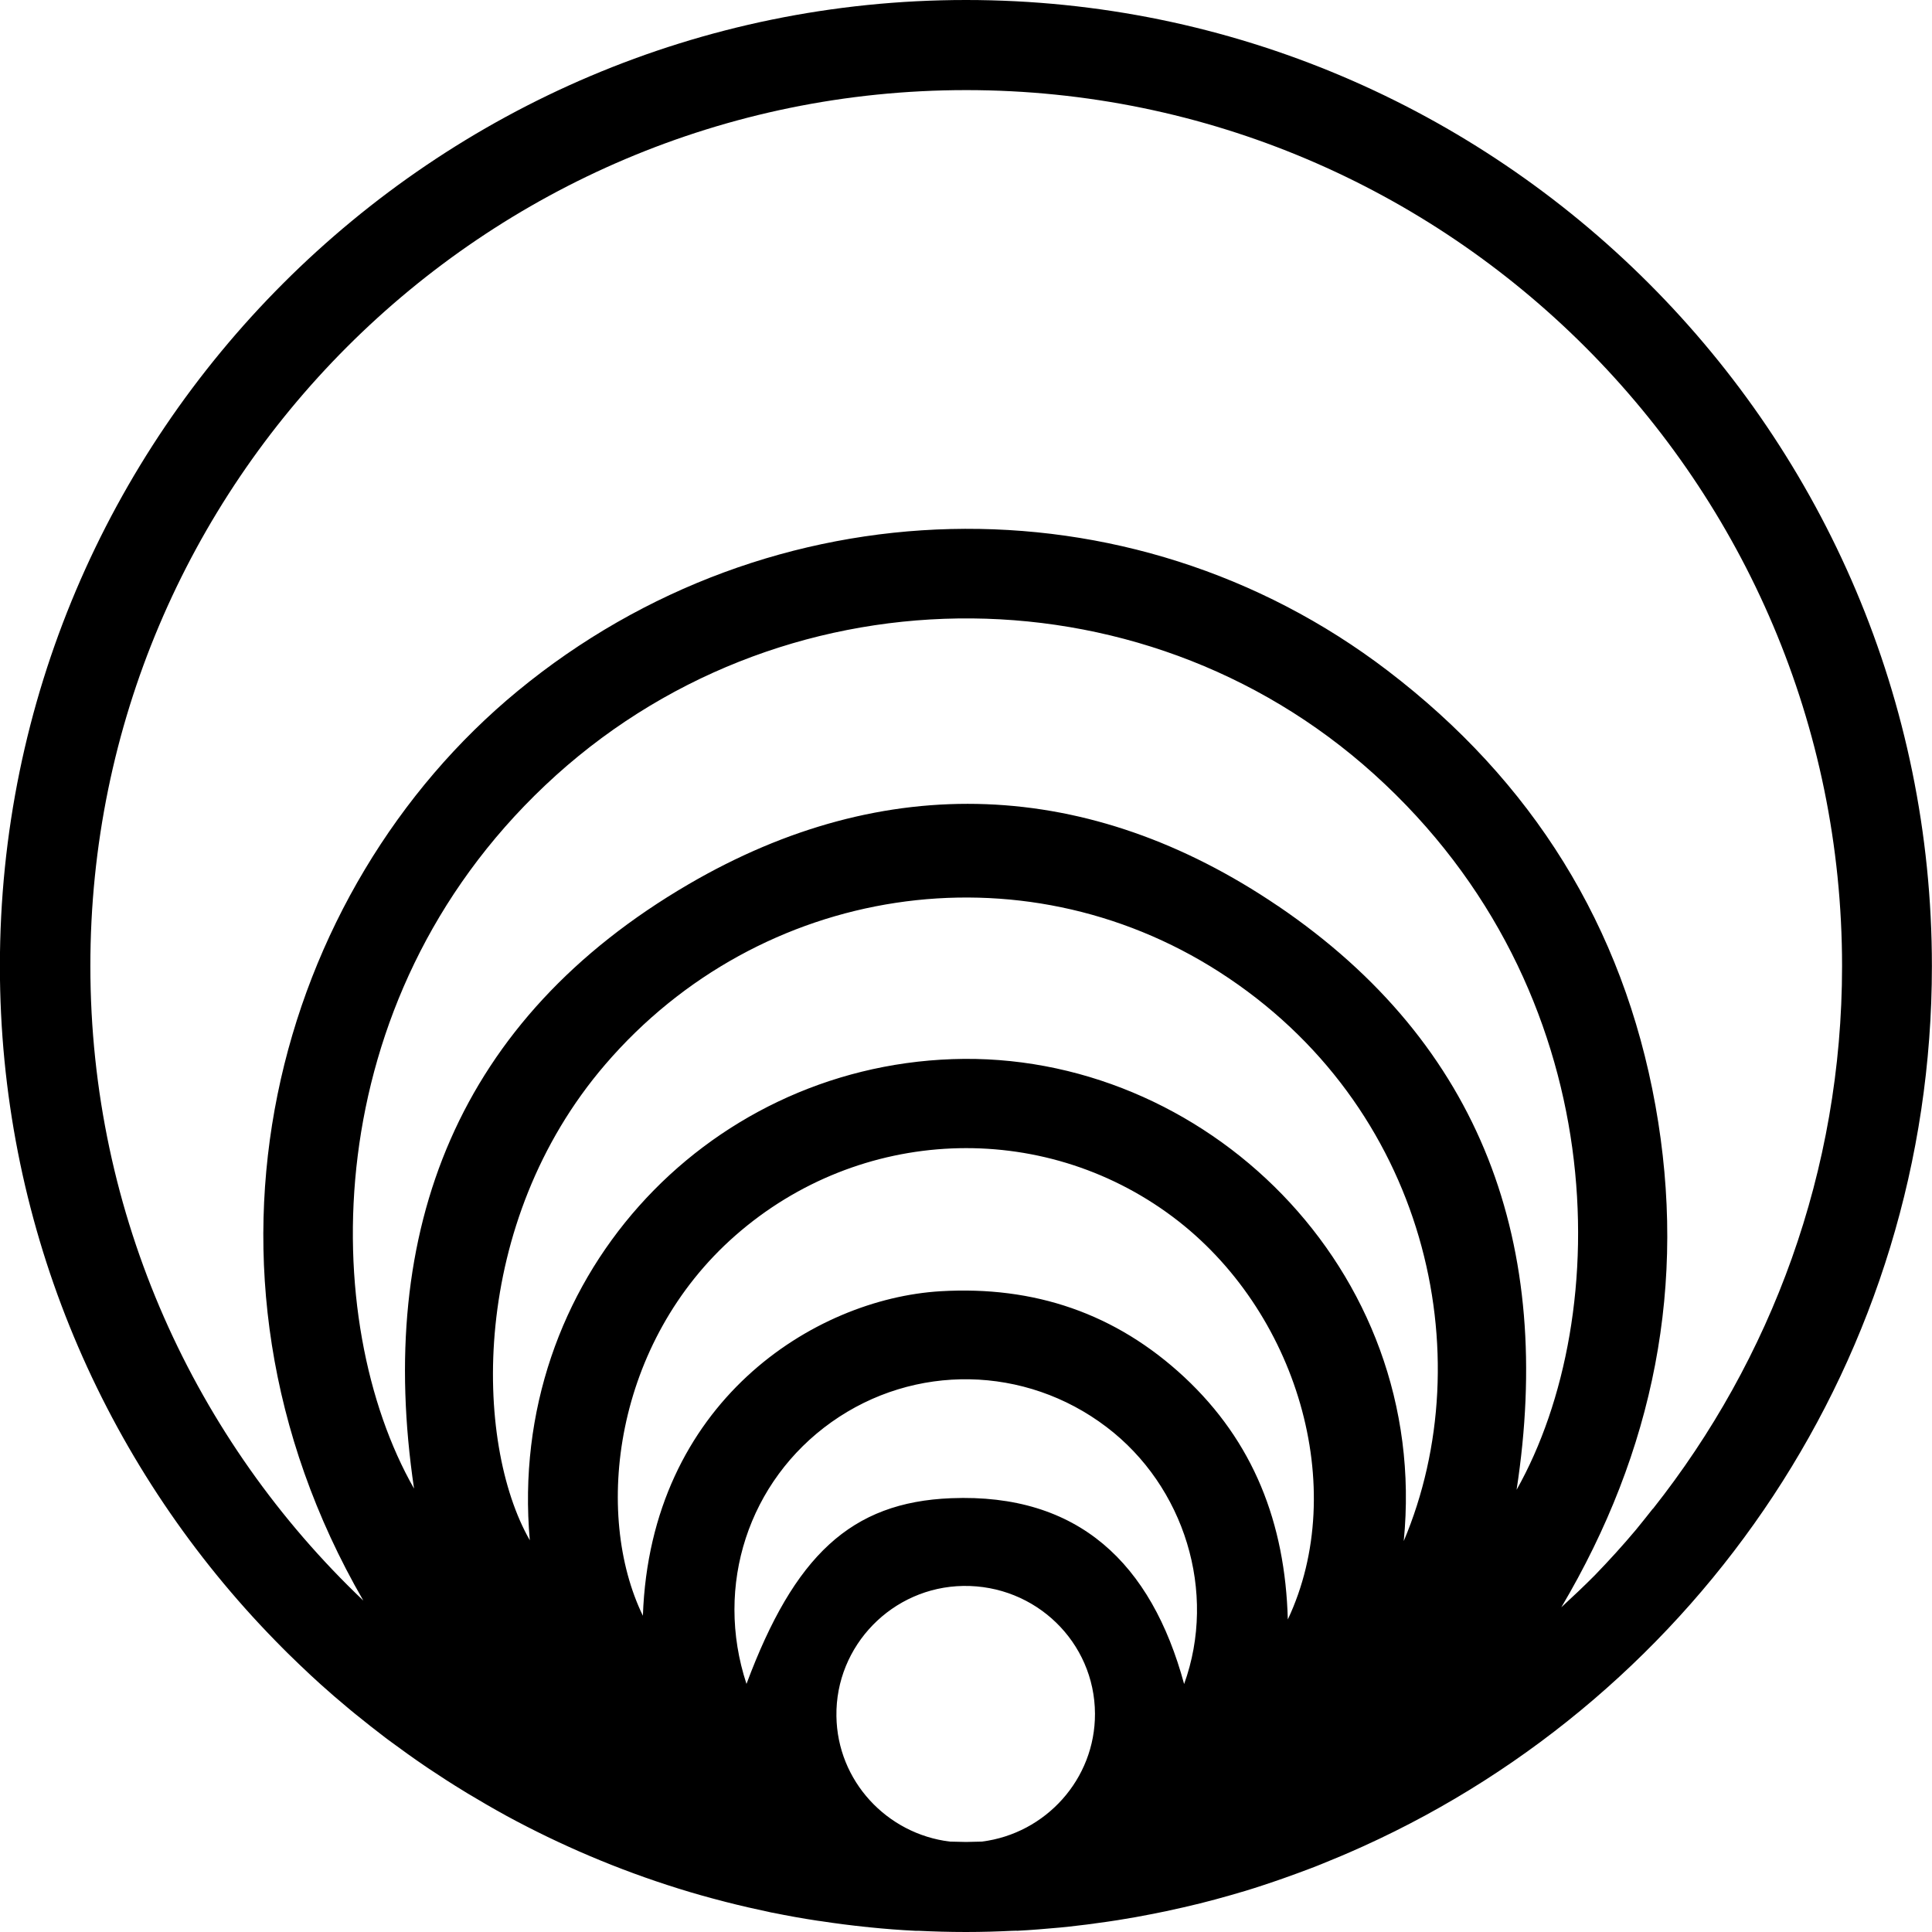 <svg fill="none" height="58" viewBox="0 0 58 58" width="58" xmlns="http://www.w3.org/2000/svg" xmlns:xlink="http://www.w3.org/1999/xlink"><clipPath id="a"><path d="m0 0h58v58h-58z"/></clipPath><g clip-path="url(#a)"><path d="m30.526 57.964c.433-.022.862-.058 1.288-.097.076-.007.151-.014.227-.022.397-.043.794-.094 1.183-.151.105-.014.209-.029.314-.047.368-.058.733-.123 1.093-.195.13-.025.26-.051.386-.079.336-.072.671-.148 1.007-.231.155-.04.307-.079.458-.119.307-.083.61-.17.913-.26.18-.054.357-.112.534-.17.206-.069.411-.137.613-.209.278-.098.552-.199.826-.303.115-.043.231-.09.346-.137.368-.148.736-.303 1.097-.466.043-.018.087-.04.13-.058 10.049-4.561 17.056-14.682 17.056-26.416.004-15.992-13.008-29.004-28.996-29.004s-29.004 13.012-29.004 29.004c0 7.639 2.973 14.596 7.819 19.781.152.162.303.321.455.476.126.126.249.256.379.382.224.22.451.437.678.649.101.09.198.184.299.274.26.234.527.465.797.689.083.072.17.141.253.209.289.235.581.466.88.693.069.051.137.105.209.155.318.234.639.466.963.686.051.036.105.069.155.105.346.231.696.458 1.054.675.033.018.061.036.094.058.379.227.761.451 1.151.664.004 0 .007.004.011.007 1.635.888 3.363 1.624 5.167 2.187.011.004.025.007.036.011.437.137.877.26 1.324.375.022.007.047.011.069.018.437.112.88.213 1.324.307.032.007.061.015.094.018.44.09.884.17 1.335.238.036.007.072.011.105.014.447.069.898.126 1.349.173.036 0 .069.007.105.011.458.047.916.083 1.378.105h.087c.466.022.935.036 1.404.036h.018.007.025c.462 0 .924-.014 1.378-.036.04 0 .079 0 .116-.004zm-1.523-2.667c-.162 0-.325-.011-.487-.011-1.894-.231-3.381-1.822-3.406-3.767-.032-2.118 1.681-3.875 3.807-3.908 2.172-.033 3.947 1.689 3.955 3.836.007 1.963-1.479 3.598-3.395 3.839-.159 0-.314.011-.473.011zm9.356-28.102c-5.651-3.832-11.788-4.092-17.688-.649-6.917 4.038-9.396 10.352-8.241 18.143-2.861-5.016-2.962-14.596 3.94-21.116 6.928-6.549 17.832-6.69 24.876-.336 7.22 6.513 7.231 16.259 4.283 21.488 1.126-7.329-1.025-13.362-7.166-17.529zm-9.771 4.601c-7.469.263-13.373 6.675-12.683 14.444-1.681-2.937-1.822-9.526 2.266-14.285 4.644-5.405 12.467-6.607 18.435-2.775 6.232 3.998 7.891 11.507 5.535 17.085.808-8.18-6.011-14.736-13.553-14.469zm6.971 9.551c-2.064-1.923-4.514-2.749-7.325-2.583-3.803.227-8.71 3.341-8.934 9.742-1.487-3.06-.877-8.209 2.778-11.417 3.731-3.273 9.187-3.504 13.123-.563 3.745 2.8 5.319 8.148 3.46 12.091-.079-2.908-1.036-5.34-3.103-7.271zm-.011 9.208c-.985-3.626-3.172-5.73-6.993-5.578-3.013.119-4.709 1.728-6.145 5.575-.974-2.959.069-6.094 2.551-7.859 2.49-1.768 5.817-1.71 8.259.148 2.338 1.775 3.327 4.954 2.327 7.718zm-6.545-47.85c14.498 0 26.297 11.796 26.297 26.297 0 6.152-2.129 11.81-5.679 16.295 0 0 0-.004 0-.007-.166.213-.339.426-.512.639-.393.469-.805.92-1.23 1.36-.325.328-.664.646-1.007.963 2.778-4.694 3.789-9.706 2.825-15.065-.971-5.391-3.702-9.742-8.036-13.051-7.744-5.914-18.54-5.633-26.117.606-7.235 5.957-10.45 17.244-4.637 27.308-5.041-4.795-8.194-11.557-8.194-19.048-.007-14.502 11.788-26.297 26.29-26.297z" fill="#000"/></g></svg>